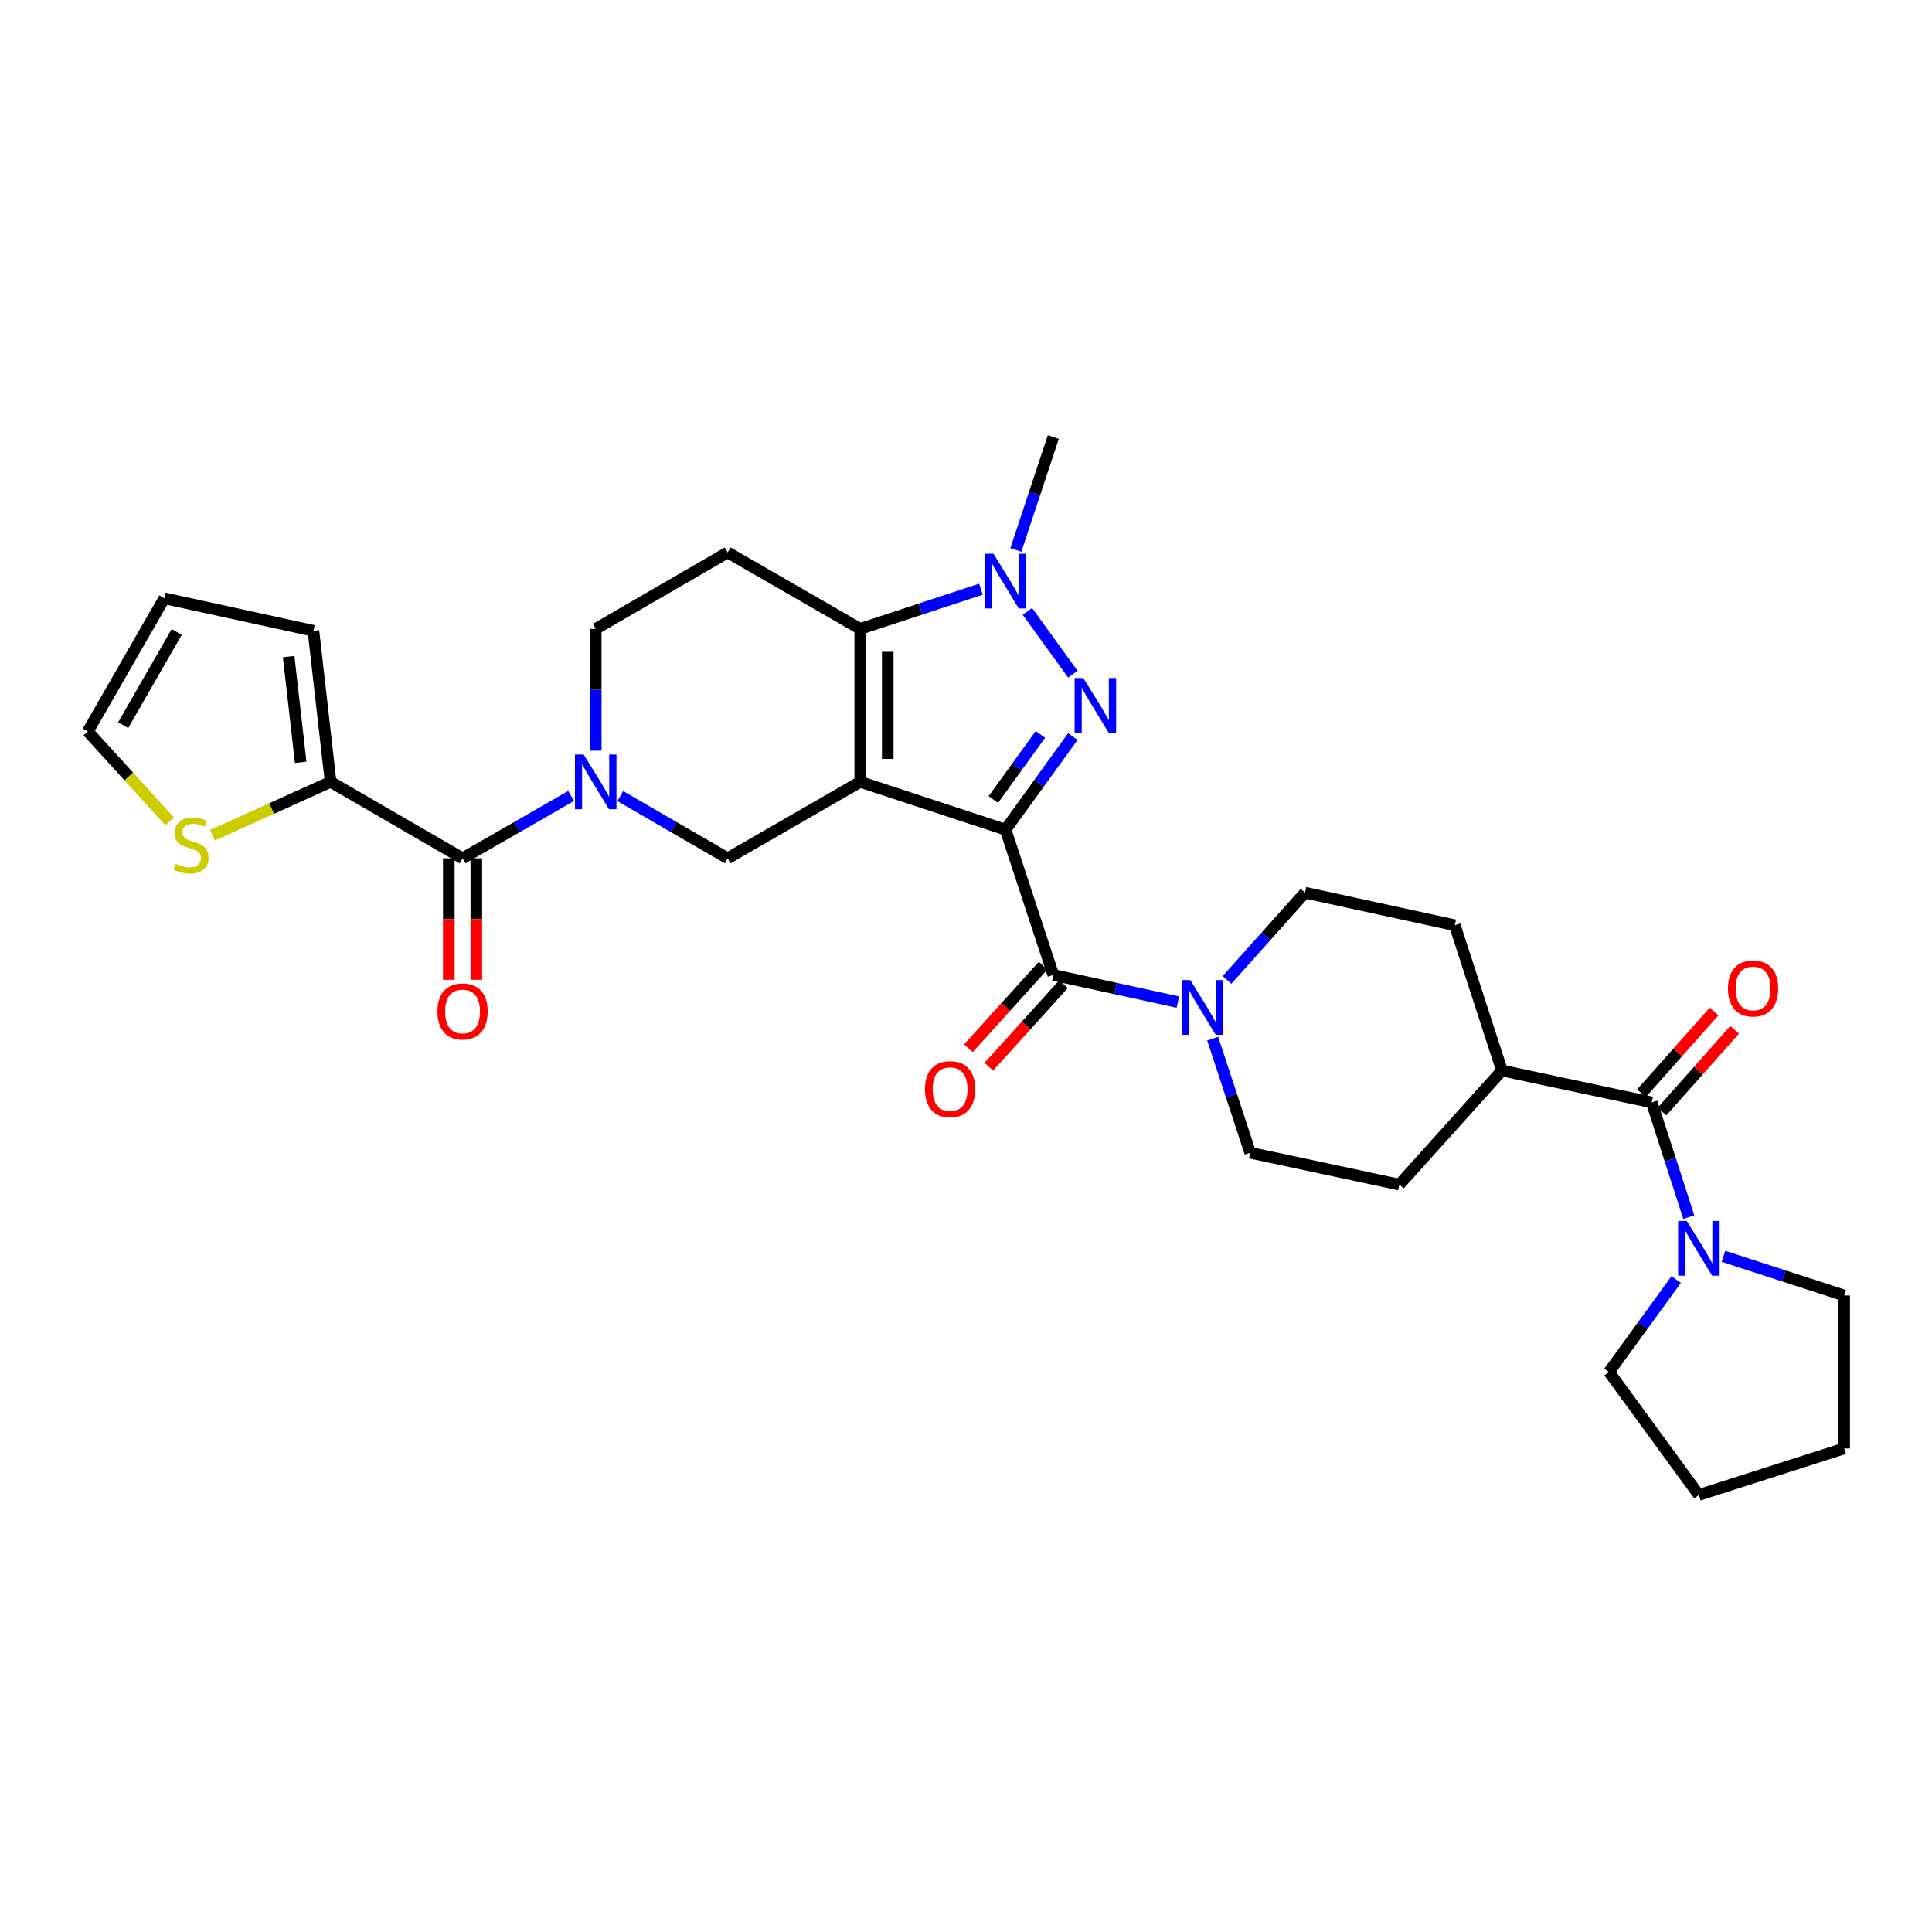 <?xml version='1.0' encoding='iso-8859-1'?>
<svg version='1.1' baseProfile='full'
              xmlns='http://www.w3.org/2000/svg'
                      xmlns:rdkit='http://www.rdkit.org/xml'
                      xmlns:xlink='http://www.w3.org/1999/xlink'
                  xml:space='preserve'
width='1000px' height='1000px' viewBox='0 0 1000 1000'>
<!-- END OF HEADER -->
<rect style='opacity:1.0;fill:#FFFFFF;stroke:none' width='1000' height='1000' x='0' y='0'> </rect>
<path class='bond-0' d='M 520.456,429.418 L 445.243,404.688' style='fill:none;fill-rule:evenodd;stroke:#000000;stroke-width:6px;stroke-linecap:butt;stroke-linejoin:miter;stroke-opacity:1' />
<path class='bond-1' d='M 520.456,429.418 L 537.873,405.331' style='fill:none;fill-rule:evenodd;stroke:#000000;stroke-width:6px;stroke-linecap:butt;stroke-linejoin:miter;stroke-opacity:1' />
<path class='bond-1' d='M 537.873,405.331 L 555.29,381.243' style='fill:none;fill-rule:evenodd;stroke:#0000FF;stroke-width:6px;stroke-linecap:butt;stroke-linejoin:miter;stroke-opacity:1' />
<path class='bond-1' d='M 514.134,413.843 L 526.326,396.981' style='fill:none;fill-rule:evenodd;stroke:#000000;stroke-width:6px;stroke-linecap:butt;stroke-linejoin:miter;stroke-opacity:1' />
<path class='bond-1' d='M 526.326,396.981 L 538.518,380.12' style='fill:none;fill-rule:evenodd;stroke:#0000FF;stroke-width:6px;stroke-linecap:butt;stroke-linejoin:miter;stroke-opacity:1' />
<path class='bond-4' d='M 520.456,429.418 L 545.186,504.615' style='fill:none;fill-rule:evenodd;stroke:#000000;stroke-width:6px;stroke-linecap:butt;stroke-linejoin:miter;stroke-opacity:1' />
<path class='bond-2' d='M 445.243,404.688 L 445.243,325.509' style='fill:none;fill-rule:evenodd;stroke:#000000;stroke-width:6px;stroke-linecap:butt;stroke-linejoin:miter;stroke-opacity:1' />
<path class='bond-2' d='M 459.492,392.811 L 459.492,337.386' style='fill:none;fill-rule:evenodd;stroke:#000000;stroke-width:6px;stroke-linecap:butt;stroke-linejoin:miter;stroke-opacity:1' />
<path class='bond-6' d='M 445.243,404.688 L 376.633,444.261' style='fill:none;fill-rule:evenodd;stroke:#000000;stroke-width:6px;stroke-linecap:butt;stroke-linejoin:miter;stroke-opacity:1' />
<path class='bond-3' d='M 555.29,348.954 L 531.769,316.425' style='fill:none;fill-rule:evenodd;stroke:#0000FF;stroke-width:6px;stroke-linecap:butt;stroke-linejoin:miter;stroke-opacity:1' />
<path class='bond-12' d='M 445.243,325.509 L 376.633,285.936' style='fill:none;fill-rule:evenodd;stroke:#000000;stroke-width:6px;stroke-linecap:butt;stroke-linejoin:miter;stroke-opacity:1' />
<path class='bond-31' d='M 445.243,325.509 L 476.49,315.235' style='fill:none;fill-rule:evenodd;stroke:#000000;stroke-width:6px;stroke-linecap:butt;stroke-linejoin:miter;stroke-opacity:1' />
<path class='bond-31' d='M 476.49,315.235 L 507.736,304.961' style='fill:none;fill-rule:evenodd;stroke:#0000FF;stroke-width:6px;stroke-linecap:butt;stroke-linejoin:miter;stroke-opacity:1' />
<path class='bond-26' d='M 525.804,284.655 L 535.495,255.439' style='fill:none;fill-rule:evenodd;stroke:#0000FF;stroke-width:6px;stroke-linecap:butt;stroke-linejoin:miter;stroke-opacity:1' />
<path class='bond-26' d='M 535.495,255.439 L 545.186,226.223' style='fill:none;fill-rule:evenodd;stroke:#000000;stroke-width:6px;stroke-linecap:butt;stroke-linejoin:miter;stroke-opacity:1' />
<path class='bond-8' d='M 545.186,504.615 L 577.421,511.644' style='fill:none;fill-rule:evenodd;stroke:#000000;stroke-width:6px;stroke-linecap:butt;stroke-linejoin:miter;stroke-opacity:1' />
<path class='bond-8' d='M 577.421,511.644 L 609.655,518.673' style='fill:none;fill-rule:evenodd;stroke:#0000FF;stroke-width:6px;stroke-linecap:butt;stroke-linejoin:miter;stroke-opacity:1' />
<path class='bond-16' d='M 539.903,499.835 L 520.569,521.203' style='fill:none;fill-rule:evenodd;stroke:#000000;stroke-width:6px;stroke-linecap:butt;stroke-linejoin:miter;stroke-opacity:1' />
<path class='bond-16' d='M 520.569,521.203 L 501.234,542.572' style='fill:none;fill-rule:evenodd;stroke:#FF0000;stroke-width:6px;stroke-linecap:butt;stroke-linejoin:miter;stroke-opacity:1' />
<path class='bond-16' d='M 550.469,509.395 L 531.135,530.764' style='fill:none;fill-rule:evenodd;stroke:#000000;stroke-width:6px;stroke-linecap:butt;stroke-linejoin:miter;stroke-opacity:1' />
<path class='bond-16' d='M 531.135,530.764 L 511.8,552.132' style='fill:none;fill-rule:evenodd;stroke:#FF0000;stroke-width:6px;stroke-linecap:butt;stroke-linejoin:miter;stroke-opacity:1' />
<path class='bond-5' d='M 321.052,412.055 L 348.842,428.158' style='fill:none;fill-rule:evenodd;stroke:#0000FF;stroke-width:6px;stroke-linecap:butt;stroke-linejoin:miter;stroke-opacity:1' />
<path class='bond-5' d='M 348.842,428.158 L 376.633,444.261' style='fill:none;fill-rule:evenodd;stroke:#000000;stroke-width:6px;stroke-linecap:butt;stroke-linejoin:miter;stroke-opacity:1' />
<path class='bond-7' d='M 295.612,411.996 L 267.516,428.129' style='fill:none;fill-rule:evenodd;stroke:#0000FF;stroke-width:6px;stroke-linecap:butt;stroke-linejoin:miter;stroke-opacity:1' />
<path class='bond-7' d='M 267.516,428.129 L 239.419,444.261' style='fill:none;fill-rule:evenodd;stroke:#000000;stroke-width:6px;stroke-linecap:butt;stroke-linejoin:miter;stroke-opacity:1' />
<path class='bond-14' d='M 308.339,388.548 L 308.339,357.029' style='fill:none;fill-rule:evenodd;stroke:#0000FF;stroke-width:6px;stroke-linecap:butt;stroke-linejoin:miter;stroke-opacity:1' />
<path class='bond-14' d='M 308.339,357.029 L 308.339,325.509' style='fill:none;fill-rule:evenodd;stroke:#000000;stroke-width:6px;stroke-linecap:butt;stroke-linejoin:miter;stroke-opacity:1' />
<path class='bond-10' d='M 239.419,444.261 L 171.134,404.688' style='fill:none;fill-rule:evenodd;stroke:#000000;stroke-width:6px;stroke-linecap:butt;stroke-linejoin:miter;stroke-opacity:1' />
<path class='bond-17' d='M 232.295,444.261 L 232.295,475.701' style='fill:none;fill-rule:evenodd;stroke:#000000;stroke-width:6px;stroke-linecap:butt;stroke-linejoin:miter;stroke-opacity:1' />
<path class='bond-17' d='M 232.295,475.701 L 232.295,507.141' style='fill:none;fill-rule:evenodd;stroke:#FF0000;stroke-width:6px;stroke-linecap:butt;stroke-linejoin:miter;stroke-opacity:1' />
<path class='bond-17' d='M 246.544,444.261 L 246.544,475.701' style='fill:none;fill-rule:evenodd;stroke:#000000;stroke-width:6px;stroke-linecap:butt;stroke-linejoin:miter;stroke-opacity:1' />
<path class='bond-17' d='M 246.544,475.701 L 246.544,507.141' style='fill:none;fill-rule:evenodd;stroke:#FF0000;stroke-width:6px;stroke-linecap:butt;stroke-linejoin:miter;stroke-opacity:1' />
<path class='bond-18' d='M 635.102,507.209 L 655.291,484.633' style='fill:none;fill-rule:evenodd;stroke:#0000FF;stroke-width:6px;stroke-linecap:butt;stroke-linejoin:miter;stroke-opacity:1' />
<path class='bond-18' d='M 655.291,484.633 L 675.48,462.057' style='fill:none;fill-rule:evenodd;stroke:#000000;stroke-width:6px;stroke-linecap:butt;stroke-linejoin:miter;stroke-opacity:1' />
<path class='bond-19' d='M 627.68,537.585 L 637.398,567.125' style='fill:none;fill-rule:evenodd;stroke:#0000FF;stroke-width:6px;stroke-linecap:butt;stroke-linejoin:miter;stroke-opacity:1' />
<path class='bond-19' d='M 637.398,567.125 L 647.116,596.666' style='fill:none;fill-rule:evenodd;stroke:#000000;stroke-width:6px;stroke-linecap:butt;stroke-linejoin:miter;stroke-opacity:1' />
<path class='bond-9' d='M 854.935,570.597 L 777.403,554.108' style='fill:none;fill-rule:evenodd;stroke:#000000;stroke-width:6px;stroke-linecap:butt;stroke-linejoin:miter;stroke-opacity:1' />
<path class='bond-11' d='M 854.935,570.597 L 864.527,600.294' style='fill:none;fill-rule:evenodd;stroke:#000000;stroke-width:6px;stroke-linecap:butt;stroke-linejoin:miter;stroke-opacity:1' />
<path class='bond-11' d='M 864.527,600.294 L 874.118,629.99' style='fill:none;fill-rule:evenodd;stroke:#0000FF;stroke-width:6px;stroke-linecap:butt;stroke-linejoin:miter;stroke-opacity:1' />
<path class='bond-20' d='M 860.261,575.329 L 879.055,554.173' style='fill:none;fill-rule:evenodd;stroke:#000000;stroke-width:6px;stroke-linecap:butt;stroke-linejoin:miter;stroke-opacity:1' />
<path class='bond-20' d='M 879.055,554.173 L 897.849,533.016' style='fill:none;fill-rule:evenodd;stroke:#FF0000;stroke-width:6px;stroke-linecap:butt;stroke-linejoin:miter;stroke-opacity:1' />
<path class='bond-20' d='M 849.608,565.866 L 868.402,544.709' style='fill:none;fill-rule:evenodd;stroke:#000000;stroke-width:6px;stroke-linecap:butt;stroke-linejoin:miter;stroke-opacity:1' />
<path class='bond-20' d='M 868.402,544.709 L 887.196,523.553' style='fill:none;fill-rule:evenodd;stroke:#FF0000;stroke-width:6px;stroke-linecap:butt;stroke-linejoin:miter;stroke-opacity:1' />
<path class='bond-13' d='M 171.134,404.688 L 140.542,418.509' style='fill:none;fill-rule:evenodd;stroke:#000000;stroke-width:6px;stroke-linecap:butt;stroke-linejoin:miter;stroke-opacity:1' />
<path class='bond-13' d='M 140.542,418.509 L 109.951,432.329' style='fill:none;fill-rule:evenodd;stroke:#CCCC00;stroke-width:6px;stroke-linecap:butt;stroke-linejoin:miter;stroke-opacity:1' />
<path class='bond-21' d='M 171.134,404.688 L 162.228,326.507' style='fill:none;fill-rule:evenodd;stroke:#000000;stroke-width:6px;stroke-linecap:butt;stroke-linejoin:miter;stroke-opacity:1' />
<path class='bond-21' d='M 155.64,394.573 L 149.406,339.847' style='fill:none;fill-rule:evenodd;stroke:#000000;stroke-width:6px;stroke-linecap:butt;stroke-linejoin:miter;stroke-opacity:1' />
<path class='bond-27' d='M 867.603,662.273 L 850.21,686.201' style='fill:none;fill-rule:evenodd;stroke:#0000FF;stroke-width:6px;stroke-linecap:butt;stroke-linejoin:miter;stroke-opacity:1' />
<path class='bond-27' d='M 850.21,686.201 L 832.817,710.13' style='fill:none;fill-rule:evenodd;stroke:#000000;stroke-width:6px;stroke-linecap:butt;stroke-linejoin:miter;stroke-opacity:1' />
<path class='bond-28' d='M 892.05,650.261 L 923.298,660.401' style='fill:none;fill-rule:evenodd;stroke:#0000FF;stroke-width:6px;stroke-linecap:butt;stroke-linejoin:miter;stroke-opacity:1' />
<path class='bond-28' d='M 923.298,660.401 L 954.545,670.541' style='fill:none;fill-rule:evenodd;stroke:#000000;stroke-width:6px;stroke-linecap:butt;stroke-linejoin:miter;stroke-opacity:1' />
<path class='bond-33' d='M 376.633,285.936 L 308.339,325.509' style='fill:none;fill-rule:evenodd;stroke:#000000;stroke-width:6px;stroke-linecap:butt;stroke-linejoin:miter;stroke-opacity:1' />
<path class='bond-22' d='M 87.825,425.167 L 66.64,401.885' style='fill:none;fill-rule:evenodd;stroke:#CCCC00;stroke-width:6px;stroke-linecap:butt;stroke-linejoin:miter;stroke-opacity:1' />
<path class='bond-22' d='M 66.64,401.885 L 45.455,378.604' style='fill:none;fill-rule:evenodd;stroke:#000000;stroke-width:6px;stroke-linecap:butt;stroke-linejoin:miter;stroke-opacity:1' />
<path class='bond-15' d='M 777.403,554.108 L 724.308,613.14' style='fill:none;fill-rule:evenodd;stroke:#000000;stroke-width:6px;stroke-linecap:butt;stroke-linejoin:miter;stroke-opacity:1' />
<path class='bond-32' d='M 777.403,554.108 L 752.997,478.895' style='fill:none;fill-rule:evenodd;stroke:#000000;stroke-width:6px;stroke-linecap:butt;stroke-linejoin:miter;stroke-opacity:1' />
<path class='bond-25' d='M 675.48,462.057 L 752.997,478.895' style='fill:none;fill-rule:evenodd;stroke:#000000;stroke-width:6px;stroke-linecap:butt;stroke-linejoin:miter;stroke-opacity:1' />
<path class='bond-24' d='M 647.116,596.666 L 724.308,613.14' style='fill:none;fill-rule:evenodd;stroke:#000000;stroke-width:6px;stroke-linecap:butt;stroke-linejoin:miter;stroke-opacity:1' />
<path class='bond-23' d='M 162.228,326.507 L 85.044,309.669' style='fill:none;fill-rule:evenodd;stroke:#000000;stroke-width:6px;stroke-linecap:butt;stroke-linejoin:miter;stroke-opacity:1' />
<path class='bond-34' d='M 45.455,378.604 L 85.044,309.669' style='fill:none;fill-rule:evenodd;stroke:#000000;stroke-width:6px;stroke-linecap:butt;stroke-linejoin:miter;stroke-opacity:1' />
<path class='bond-34' d='M 63.749,375.36 L 91.462,327.105' style='fill:none;fill-rule:evenodd;stroke:#000000;stroke-width:6px;stroke-linecap:butt;stroke-linejoin:miter;stroke-opacity:1' />
<path class='bond-29' d='M 832.817,710.13 L 879.333,773.777' style='fill:none;fill-rule:evenodd;stroke:#000000;stroke-width:6px;stroke-linecap:butt;stroke-linejoin:miter;stroke-opacity:1' />
<path class='bond-30' d='M 954.545,670.541 L 954.545,749.704' style='fill:none;fill-rule:evenodd;stroke:#000000;stroke-width:6px;stroke-linecap:butt;stroke-linejoin:miter;stroke-opacity:1' />
<path class='bond-35' d='M 879.333,773.777 L 954.545,749.704' style='fill:none;fill-rule:evenodd;stroke:#000000;stroke-width:6px;stroke-linecap:butt;stroke-linejoin:miter;stroke-opacity:1' />
<path  class='atom-2' d='M 560.704 350.939
L 569.984 365.939
Q 570.904 367.419, 572.384 370.099
Q 573.864 372.779, 573.944 372.939
L 573.944 350.939
L 577.704 350.939
L 577.704 379.259
L 573.824 379.259
L 563.864 362.859
Q 562.704 360.939, 561.464 358.739
Q 560.264 356.539, 559.904 355.859
L 559.904 379.259
L 556.224 379.259
L 556.224 350.939
L 560.704 350.939
' fill='#0000FF'/>
<path  class='atom-4' d='M 514.196 286.619
L 523.476 301.619
Q 524.396 303.099, 525.876 305.779
Q 527.356 308.459, 527.436 308.619
L 527.436 286.619
L 531.196 286.619
L 531.196 314.939
L 527.316 314.939
L 517.356 298.539
Q 516.196 296.619, 514.956 294.419
Q 513.756 292.219, 513.396 291.539
L 513.396 314.939
L 509.716 314.939
L 509.716 286.619
L 514.196 286.619
' fill='#0000FF'/>
<path  class='atom-6' d='M 302.079 390.528
L 311.359 405.528
Q 312.279 407.008, 313.759 409.688
Q 315.239 412.368, 315.319 412.528
L 315.319 390.528
L 319.079 390.528
L 319.079 418.848
L 315.199 418.848
L 305.239 402.448
Q 304.079 400.528, 302.839 398.328
Q 301.639 396.128, 301.279 395.448
L 301.279 418.848
L 297.599 418.848
L 297.599 390.528
L 302.079 390.528
' fill='#0000FF'/>
<path  class='atom-9' d='M 616.11 507.285
L 625.39 522.285
Q 626.31 523.765, 627.79 526.445
Q 629.27 529.125, 629.35 529.285
L 629.35 507.285
L 633.11 507.285
L 633.11 535.605
L 629.23 535.605
L 619.27 519.205
Q 618.11 517.285, 616.87 515.085
Q 615.67 512.885, 615.31 512.205
L 615.31 535.605
L 611.63 535.605
L 611.63 507.285
L 616.11 507.285
' fill='#0000FF'/>
<path  class='atom-12' d='M 873.073 631.975
L 882.353 646.975
Q 883.273 648.455, 884.753 651.135
Q 886.233 653.815, 886.313 653.975
L 886.313 631.975
L 890.073 631.975
L 890.073 660.295
L 886.193 660.295
L 876.233 643.895
Q 875.073 641.975, 873.833 639.775
Q 872.633 637.575, 872.273 636.895
L 872.273 660.295
L 868.593 660.295
L 868.593 631.975
L 873.073 631.975
' fill='#0000FF'/>
<path  class='atom-14' d='M 90.889 447.047
Q 91.21 447.167, 92.529 447.727
Q 93.85 448.287, 95.29 448.647
Q 96.769 448.967, 98.21 448.967
Q 100.89 448.967, 102.45 447.687
Q 104.01 446.367, 104.01 444.087
Q 104.01 442.527, 103.21 441.567
Q 102.45 440.607, 101.25 440.087
Q 100.05 439.567, 98.049 438.967
Q 95.529 438.207, 94.01 437.487
Q 92.529 436.767, 91.45 435.247
Q 90.409 433.727, 90.409 431.167
Q 90.409 427.607, 92.809 425.407
Q 95.249 423.207, 100.05 423.207
Q 103.33 423.207, 107.05 424.767
L 106.13 427.847
Q 102.73 426.447, 100.17 426.447
Q 97.409 426.447, 95.889 427.607
Q 94.37 428.727, 94.409 430.687
Q 94.409 432.207, 95.169 433.127
Q 95.969 434.047, 97.09 434.567
Q 98.249 435.087, 100.17 435.687
Q 102.73 436.487, 104.25 437.287
Q 105.77 438.087, 106.85 439.727
Q 107.97 441.327, 107.97 444.087
Q 107.97 448.007, 105.33 450.127
Q 102.73 452.207, 98.37 452.207
Q 95.85 452.207, 93.93 451.647
Q 92.049 451.127, 89.809 450.207
L 90.889 447.047
' fill='#CCCC00'/>
<path  class='atom-17' d='M 478.759 563.743
Q 478.759 556.943, 482.119 553.143
Q 485.479 549.343, 491.759 549.343
Q 498.039 549.343, 501.399 553.143
Q 504.759 556.943, 504.759 563.743
Q 504.759 570.623, 501.359 574.543
Q 497.959 578.423, 491.759 578.423
Q 485.519 578.423, 482.119 574.543
Q 478.759 570.663, 478.759 563.743
M 491.759 575.223
Q 496.079 575.223, 498.399 572.343
Q 500.759 569.423, 500.759 563.743
Q 500.759 558.183, 498.399 555.383
Q 496.079 552.543, 491.759 552.543
Q 487.439 552.543, 485.079 555.343
Q 482.759 558.143, 482.759 563.743
Q 482.759 569.463, 485.079 572.343
Q 487.439 575.223, 491.759 575.223
' fill='#FF0000'/>
<path  class='atom-18' d='M 226.419 523.52
Q 226.419 516.72, 229.779 512.92
Q 233.139 509.12, 239.419 509.12
Q 245.699 509.12, 249.059 512.92
Q 252.419 516.72, 252.419 523.52
Q 252.419 530.4, 249.019 534.32
Q 245.619 538.2, 239.419 538.2
Q 233.179 538.2, 229.779 534.32
Q 226.419 530.44, 226.419 523.52
M 239.419 535
Q 243.739 535, 246.059 532.12
Q 248.419 529.2, 248.419 523.52
Q 248.419 517.96, 246.059 515.16
Q 243.739 512.32, 239.419 512.32
Q 235.099 512.32, 232.739 515.12
Q 230.419 517.92, 230.419 523.52
Q 230.419 529.24, 232.739 532.12
Q 235.099 535, 239.419 535
' fill='#FF0000'/>
<path  class='atom-21' d='M 894.388 511.63
Q 894.388 504.83, 897.748 501.03
Q 901.108 497.23, 907.388 497.23
Q 913.668 497.23, 917.028 501.03
Q 920.388 504.83, 920.388 511.63
Q 920.388 518.51, 916.988 522.43
Q 913.588 526.31, 907.388 526.31
Q 901.148 526.31, 897.748 522.43
Q 894.388 518.55, 894.388 511.63
M 907.388 523.11
Q 911.708 523.11, 914.028 520.23
Q 916.388 517.31, 916.388 511.63
Q 916.388 506.07, 914.028 503.27
Q 911.708 500.43, 907.388 500.43
Q 903.068 500.43, 900.708 503.23
Q 898.388 506.03, 898.388 511.63
Q 898.388 517.35, 900.708 520.23
Q 903.068 523.11, 907.388 523.11
' fill='#FF0000'/>
</svg>
